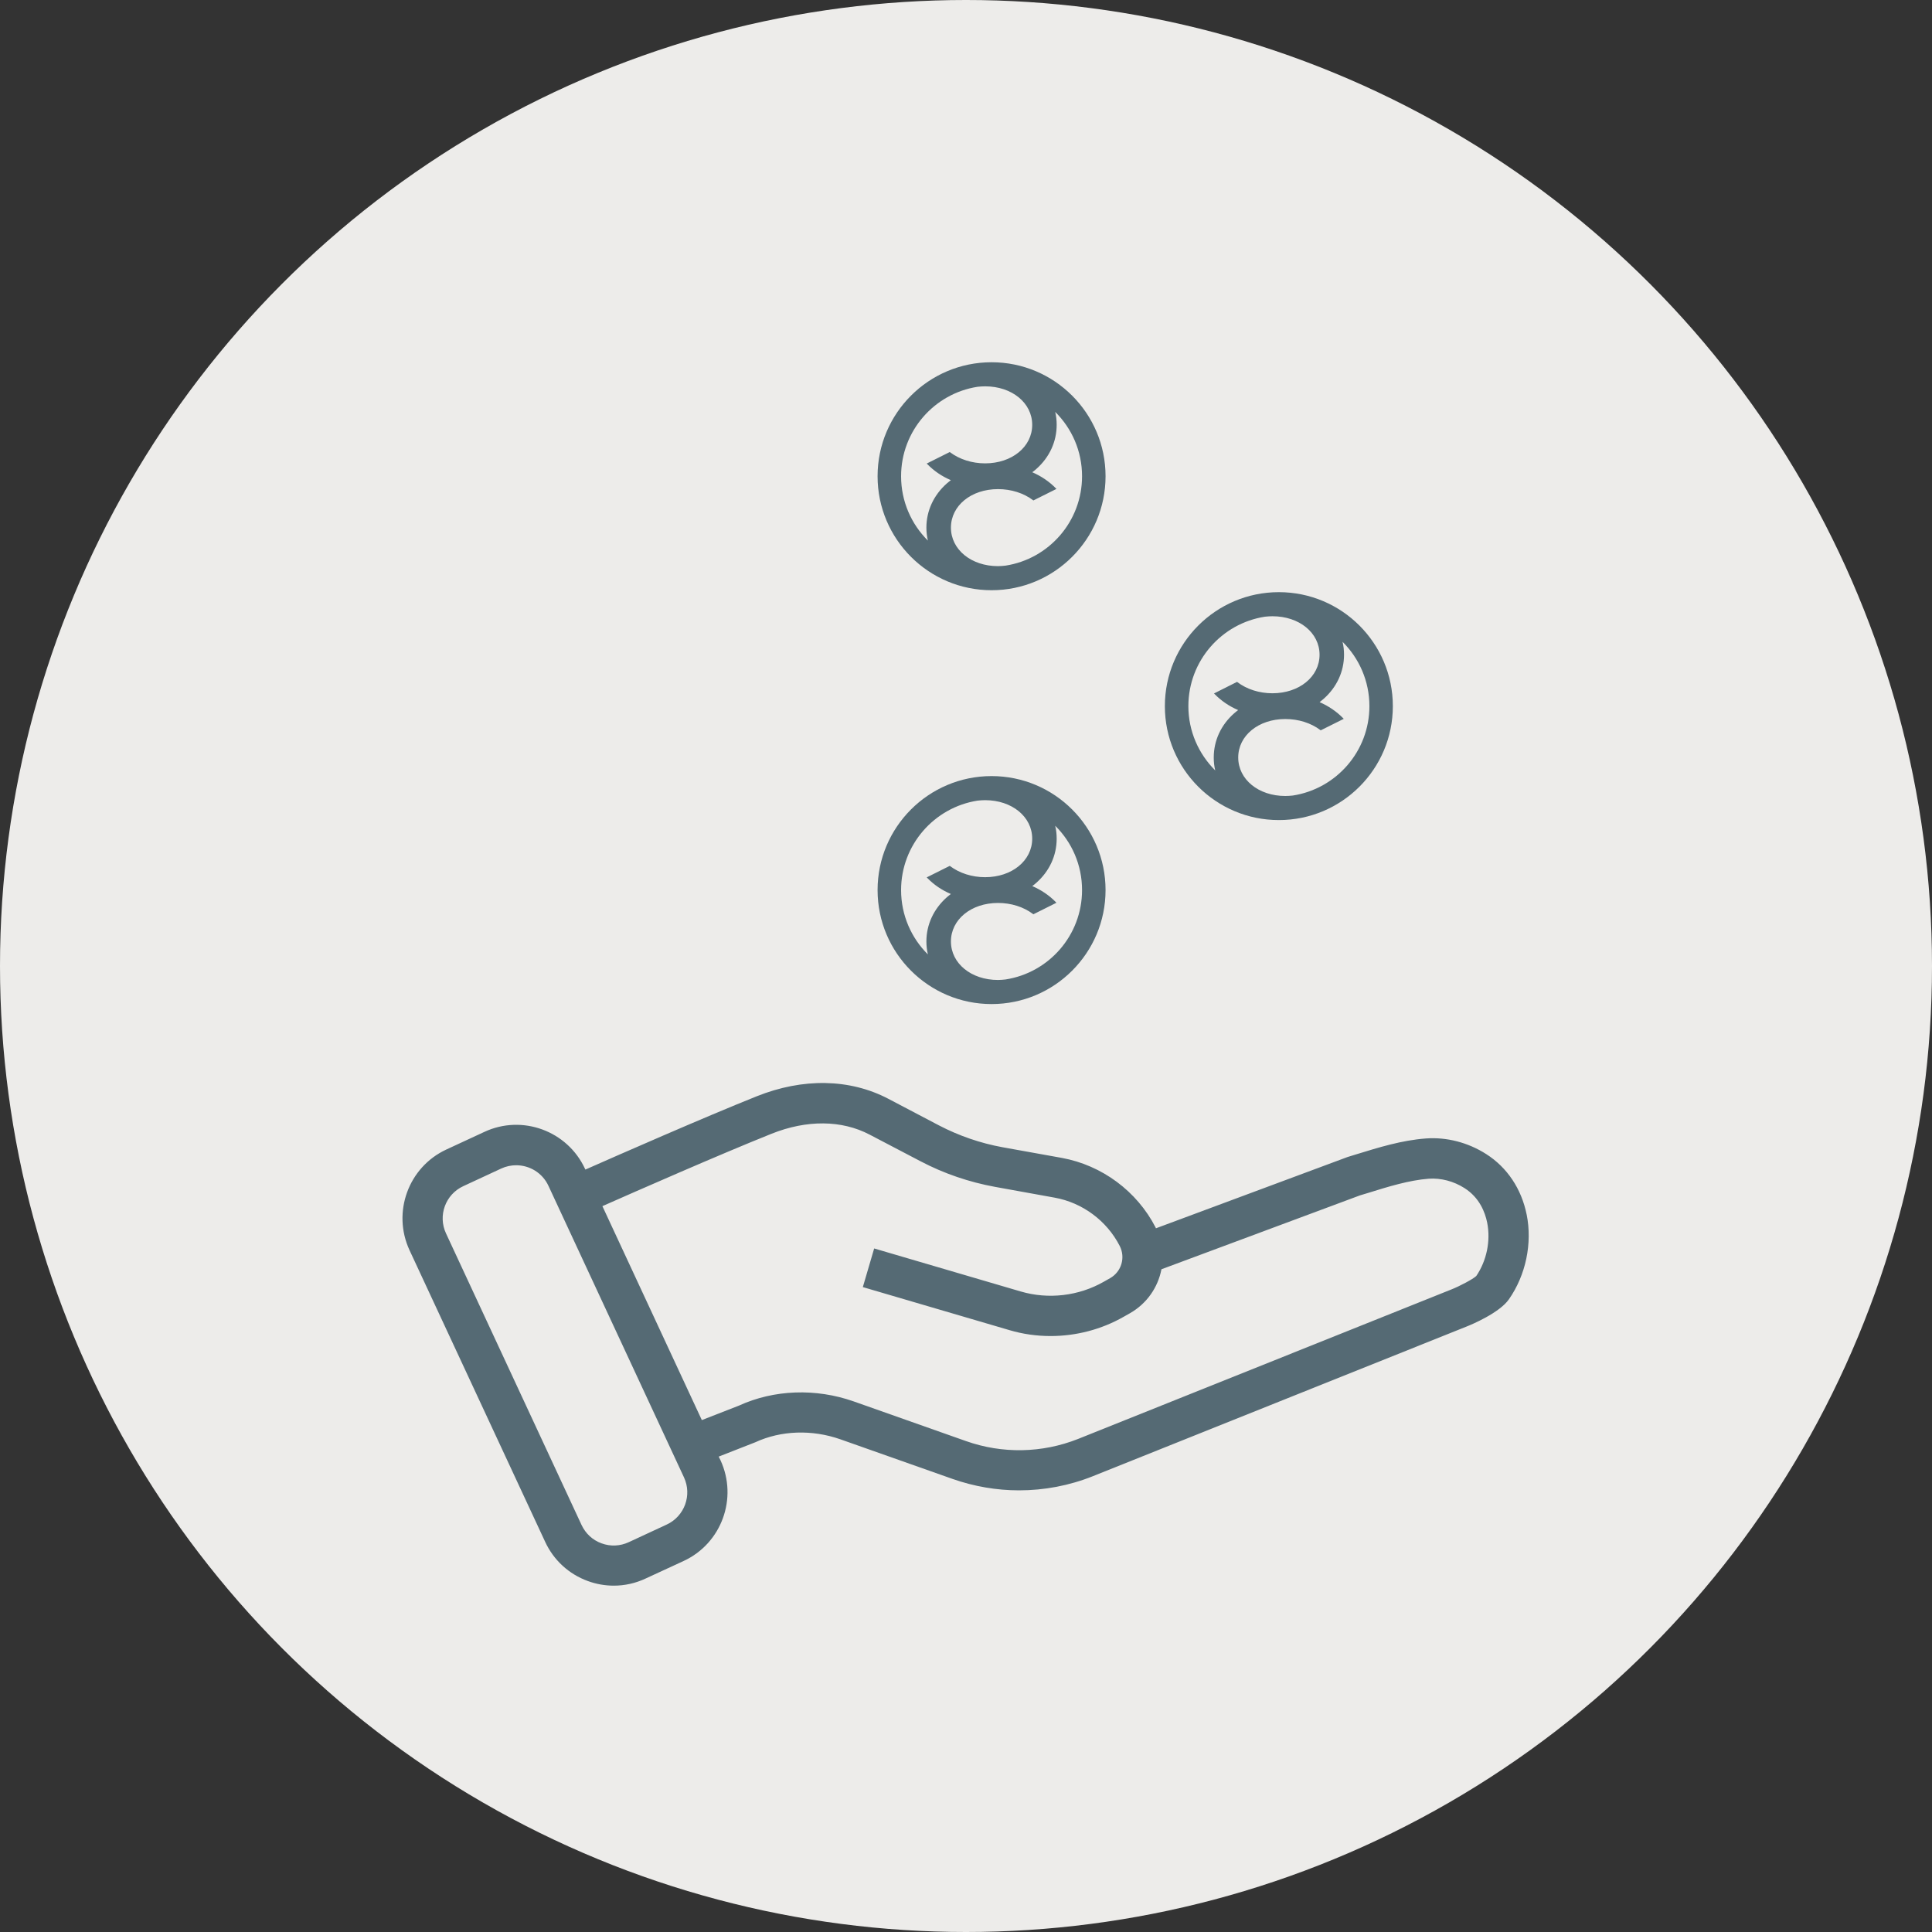 <svg width="30" height="30" viewBox="0 0 30 30" fill="none" xmlns="http://www.w3.org/2000/svg">
<rect x="0" y="0" width="30" height="30" fill="#333333" stroke="none"/>
<circle cx="15" cy="15" r="15" fill="#EDECEA"/>
<path d="M15.397 15.591C16.374 15.591 17.167 14.798 17.167 13.821C17.167 12.844 16.374 12.051 15.397 12.051C14.42 12.051 13.627 12.844 13.627 13.821C13.627 14.798 14.42 15.591 15.397 15.591ZM16.092 13.708C16.296 13.528 16.408 13.284 16.408 13.023C16.408 12.954 16.401 12.887 16.385 12.822C16.643 13.077 16.802 13.43 16.802 13.821C16.802 14.523 16.287 15.105 15.614 15.209C15.575 15.213 15.537 15.217 15.497 15.217C15.08 15.217 14.766 14.959 14.766 14.619C14.766 14.278 15.08 14.021 15.497 14.021C15.701 14.021 15.894 14.082 16.041 14.193L16.046 14.197L16.404 14.018L16.394 14.007C16.292 13.903 16.168 13.819 16.029 13.759C16.051 13.744 16.071 13.726 16.092 13.708ZM15.18 12.432C15.219 12.428 15.257 12.425 15.297 12.425C15.713 12.425 16.028 12.682 16.028 13.023C16.028 13.364 15.713 13.621 15.297 13.621C15.093 13.621 14.9 13.559 14.753 13.449L14.748 13.445L14.39 13.624L14.4 13.634C14.502 13.739 14.626 13.823 14.765 13.882C14.743 13.898 14.723 13.916 14.702 13.933C14.498 14.114 14.385 14.357 14.385 14.619C14.385 14.688 14.393 14.754 14.408 14.82C14.151 14.565 13.992 14.211 13.992 13.821C13.992 13.119 14.507 12.537 15.18 12.432Z" fill="#556A74"/>
<path d="M19.858 12.734C20.835 12.734 21.628 11.942 21.628 10.965C21.628 9.988 20.835 9.195 19.858 9.195C18.881 9.195 18.088 9.988 18.088 10.965C18.088 11.942 18.881 12.734 19.858 12.734ZM20.553 10.852C20.757 10.672 20.87 10.428 20.87 10.167C20.87 10.098 20.863 10.031 20.847 9.966C21.104 10.221 21.264 10.574 21.264 10.965C21.264 11.667 20.748 12.249 20.075 12.353C20.036 12.357 19.998 12.36 19.958 12.36C19.542 12.36 19.227 12.103 19.227 11.762C19.227 11.422 19.542 11.165 19.958 11.165C20.163 11.165 20.355 11.226 20.502 11.336L20.507 11.341L20.866 11.162L20.855 11.151C20.753 11.047 20.629 10.963 20.491 10.903C20.512 10.887 20.532 10.87 20.553 10.852ZM19.642 9.576C19.68 9.572 19.719 9.569 19.758 9.569C20.175 9.569 20.49 9.826 20.49 10.167C20.49 10.507 20.175 10.765 19.758 10.765C19.554 10.765 19.361 10.703 19.215 10.593L19.209 10.588L18.851 10.768L18.861 10.778C18.963 10.882 19.087 10.967 19.226 11.026C19.204 11.042 19.184 11.059 19.163 11.077C18.959 11.257 18.847 11.501 18.847 11.762C18.847 11.831 18.854 11.898 18.87 11.963C18.613 11.708 18.453 11.355 18.453 10.965C18.453 10.262 18.969 9.68 19.642 9.576Z" fill="#556A74"/>
<path d="M15.397 9.165C16.374 9.165 17.167 8.372 17.167 7.395C17.167 6.418 16.374 5.625 15.397 5.625C14.42 5.625 13.627 6.418 13.627 7.395C13.627 8.372 14.42 9.165 15.397 9.165ZM16.092 7.282C16.296 7.102 16.408 6.858 16.408 6.597C16.408 6.528 16.401 6.461 16.385 6.396C16.643 6.651 16.802 7.004 16.802 7.395C16.802 8.097 16.287 8.679 15.614 8.783C15.575 8.787 15.537 8.791 15.497 8.791C15.08 8.791 14.766 8.533 14.766 8.193C14.766 7.852 15.08 7.595 15.497 7.595C15.701 7.595 15.894 7.656 16.041 7.767L16.046 7.771L16.404 7.592L16.394 7.581C16.292 7.477 16.168 7.393 16.029 7.333C16.051 7.318 16.071 7.3 16.092 7.282ZM15.18 6.006C15.219 6.002 15.257 5.999 15.297 5.999C15.713 5.999 16.028 6.256 16.028 6.597C16.028 6.938 15.713 7.195 15.297 7.195C15.093 7.195 14.9 7.133 14.753 7.023L14.748 7.019L14.39 7.198L14.4 7.208C14.502 7.312 14.626 7.397 14.765 7.456C14.743 7.472 14.723 7.49 14.702 7.507C14.498 7.688 14.385 7.931 14.385 8.193C14.385 8.261 14.393 8.328 14.408 8.394C14.151 8.139 13.992 7.785 13.992 7.395C13.992 6.693 14.507 6.11 15.18 6.006Z" fill="#556A74"/>
<path d="M23.706 18.861C23.626 18.461 23.403 18.127 23.077 17.92C22.795 17.74 22.462 17.654 22.141 17.678C21.766 17.706 21.406 17.818 21.058 17.925L20.925 17.966L17.949 19.073C17.949 19.073 17.946 19.065 17.944 19.06C17.655 18.497 17.111 18.094 16.489 17.98L15.566 17.814C15.222 17.751 14.892 17.637 14.582 17.476L13.794 17.062C13.196 16.749 12.469 16.735 11.748 17.024C10.931 17.351 9.601 17.935 9.09 18.161L9.083 18.147C8.809 17.558 8.108 17.302 7.521 17.576L6.93 17.85C6.342 18.123 6.086 18.824 6.359 19.413L8.465 23.941C8.597 24.226 8.832 24.442 9.127 24.55C9.258 24.598 9.395 24.622 9.531 24.622C9.7 24.622 9.869 24.585 10.026 24.511L10.617 24.238C11.205 23.965 11.46 23.264 11.188 22.675L11.16 22.618L11.709 22.403L11.727 22.396C12.127 22.211 12.608 22.195 13.048 22.349L14.792 22.965C15.126 23.082 15.475 23.142 15.824 23.142C16.214 23.142 16.603 23.069 16.971 22.922L22.769 20.6C22.853 20.567 23.282 20.387 23.43 20.176C23.693 19.8 23.796 19.307 23.706 18.859V18.861ZM10.353 23.673L9.763 23.947C9.629 24.009 9.479 24.016 9.341 23.965C9.202 23.915 9.092 23.812 9.03 23.679L6.925 19.151C6.797 18.875 6.917 18.547 7.193 18.419L7.783 18.145C7.858 18.11 7.938 18.094 8.015 18.094C8.223 18.094 8.422 18.211 8.516 18.413L10.621 22.941C10.749 23.217 10.629 23.545 10.353 23.673ZM22.923 19.814C22.871 19.863 22.667 19.971 22.538 20.022L16.74 22.344C16.182 22.565 15.565 22.577 15 22.377L13.256 21.761C12.668 21.554 12.019 21.577 11.475 21.826L10.898 22.051L9.354 18.729C9.869 18.501 11.178 17.926 11.98 17.605C12.528 17.386 13.07 17.391 13.503 17.618L14.292 18.031C14.657 18.223 15.048 18.356 15.453 18.43L16.376 18.597C16.808 18.675 17.186 18.955 17.387 19.347C17.479 19.527 17.414 19.747 17.238 19.847L17.139 19.903C16.75 20.125 16.28 20.18 15.85 20.054L13.574 19.386L13.398 19.986L15.674 20.654C15.882 20.716 16.098 20.746 16.314 20.746C16.708 20.746 17.101 20.645 17.448 20.447L17.547 20.391C17.811 20.24 17.981 19.988 18.035 19.709L21.117 18.562L21.243 18.524C21.557 18.426 21.882 18.326 22.186 18.303C22.374 18.29 22.572 18.341 22.741 18.449C22.973 18.597 23.06 18.822 23.093 18.986C23.149 19.268 23.085 19.577 22.922 19.816L22.923 19.814Z" fill="#556A74"/>
</svg>
